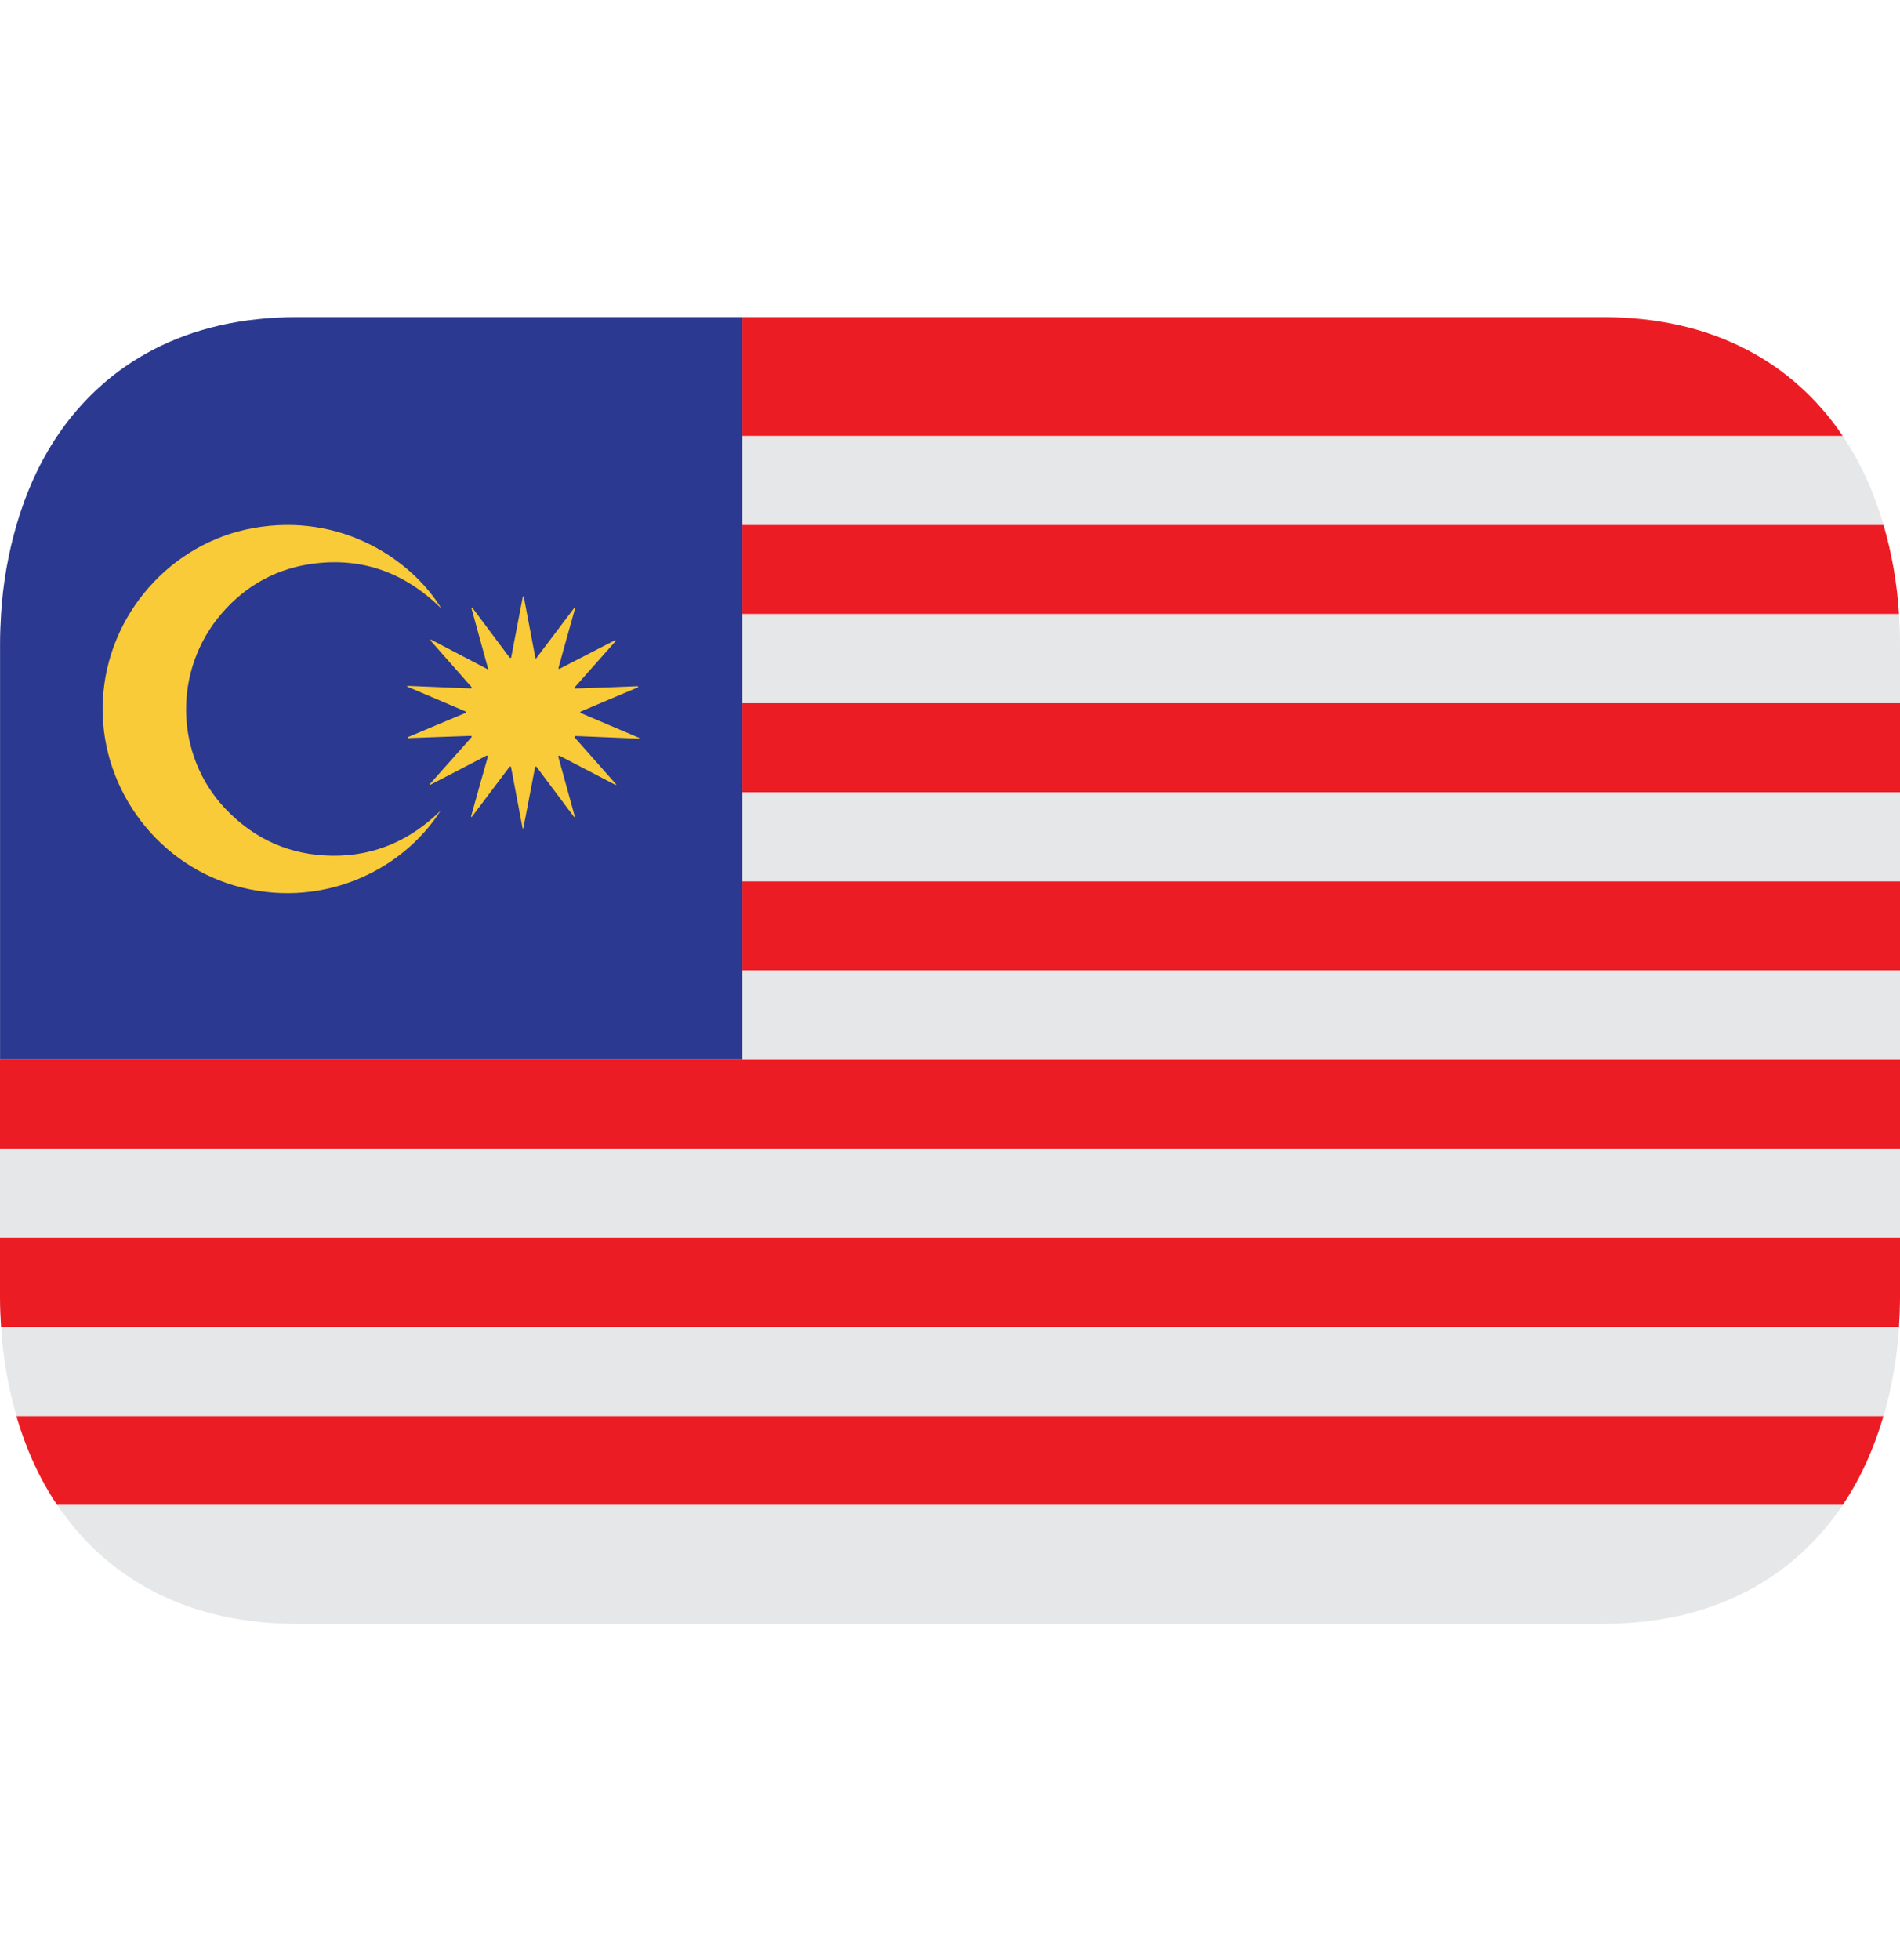 <svg width="32" height="33" viewBox="0 0 32 33" fill="none" xmlns="http://www.w3.org/2000/svg">
<path d="M0.964 25.339H31.034C31.335 24.893 31.562 24.386 31.722 23.839H0.275C0.435 24.386 0.662 24.893 0.963 25.339" fill="#EC1C24"/>
<path d="M12.5 8.839H31.723C31.563 8.291 31.336 7.785 31.035 7.339H12.501L12.5 8.839Z" fill="#E6E7E8"/>
<path d="M12.5 10.339H31.983C31.952 9.831 31.865 9.328 31.723 8.839H12.5V10.339Z" fill="#EC1C24"/>
<path d="M31.983 10.339H12.5V11.839H32V10.839C32 10.67 31.992 10.504 31.983 10.339Z" fill="#E6E7E8"/>
<path d="M12.5 11.839H32V13.339H12.5V11.839Z" fill="#EC1C24"/>
<path d="M12.5 13.339H32V14.839H12.5V13.339Z" fill="#E6E7E8"/>
<path d="M12.5 14.839H32V16.339H12.5V14.839Z" fill="#EC1C24"/>
<path d="M12.5 16.339H32V17.839H12.5V16.339Z" fill="#E6E7E8"/>
<path d="M0 17.839V19.339H32V17.839H12.5H0Z" fill="#EC1C24"/>
<path d="M0 19.339H32V20.839H0V19.339Z" fill="#E6E7E8"/>
<path d="M0 21.839C0 22.008 0.007 22.174 0.018 22.339H31.983C31.992 22.174 32 22.008 32 21.839V20.839H0V21.839Z" fill="#EC1C24"/>
<path d="M0.277 23.839H31.724C31.865 23.35 31.952 22.847 31.983 22.339H0.018C0.049 22.847 0.136 23.35 0.277 23.839Z" fill="#E6E7E8"/>
<path d="M31.035 7.339C30.212 6.117 28.863 5.339 27 5.339H12.5V7.339H31.035Z" fill="#EC1C24"/>
<path d="M5 27.339H27C28.864 27.339 30.212 26.56 31.035 25.339H0.965C1.789 26.56 3.137 27.339 5 27.339Z" fill="#E6E7E8"/>
<path d="M5 5.339C3.137 5.339 1.788 6.117 0.965 7.339C0.665 7.785 0.438 8.291 0.278 8.839C0.136 9.328 0.049 9.831 0.018 10.339C0.008 10.504 0.001 10.67 0.001 10.839V17.839H12.501V5.339H5.001" fill="#2B3990"/>
<path fill-rule="evenodd" clip-rule="evenodd" d="M7.422 13.647C6.762 14.678 5.386 15.327 3.945 14.908C2.589 14.509 1.655 13.193 1.733 11.775C1.808 10.348 2.877 9.137 4.269 8.89C5.744 8.626 6.928 9.418 7.434 10.245C6.835 9.656 6.137 9.391 5.322 9.484C4.682 9.557 4.147 9.846 3.729 10.334C2.91 11.287 2.941 12.716 3.796 13.616C4.285 14.131 4.889 14.4 5.602 14.407C6.312 14.413 6.917 14.144 7.422 13.647Z" fill="#F9CB38"/>
<path fill-rule="evenodd" clip-rule="evenodd" d="M8.198 12.719C7.88 12.884 7.564 13.05 7.246 13.213C7.242 13.21 7.241 13.206 7.237 13.203C7.473 12.939 7.708 12.674 7.945 12.408C7.944 12.401 7.942 12.395 7.939 12.389C7.585 12.4 7.226 12.415 6.87 12.427C6.87 12.421 6.868 12.416 6.866 12.412C7.191 12.276 7.519 12.136 7.845 12.001C7.845 11.995 7.845 11.987 7.847 11.981C7.517 11.839 7.186 11.7 6.856 11.559C6.858 11.556 6.858 11.553 6.858 11.547C7.218 11.562 7.577 11.577 7.937 11.591C7.939 11.586 7.943 11.579 7.946 11.572L7.248 10.781C7.25 10.775 7.253 10.772 7.256 10.767C7.571 10.932 7.888 11.097 8.225 11.274L7.939 10.236C7.944 10.232 7.947 10.23 7.951 10.226C8.162 10.51 8.374 10.791 8.586 11.075H8.608C8.674 10.73 8.739 10.386 8.806 10.043H8.821C8.885 10.387 8.951 10.729 9.021 11.097L9.678 10.226C9.682 10.228 9.685 10.23 9.689 10.232C9.594 10.57 9.498 10.909 9.405 11.248C9.408 11.254 9.414 11.259 9.416 11.264C9.731 11.102 10.046 10.941 10.36 10.778C10.363 10.784 10.369 10.786 10.372 10.79C10.14 11.052 9.909 11.313 9.678 11.573C9.678 11.579 9.681 11.585 9.681 11.592C10.036 11.58 10.39 11.568 10.743 11.553C10.745 11.559 10.747 11.565 10.748 11.571C10.423 11.707 10.098 11.844 9.775 11.982C9.773 11.989 9.773 11.995 9.773 12.001C10.106 12.143 10.437 12.284 10.77 12.425C10.768 12.429 10.768 12.432 10.766 12.436C10.406 12.42 10.045 12.406 9.683 12.391C9.681 12.398 9.678 12.403 9.674 12.411C9.909 12.675 10.143 12.941 10.378 13.206C10.376 13.21 10.373 13.214 10.369 13.216L9.419 12.721L9.401 12.732C9.494 13.07 9.587 13.409 9.681 13.747C9.678 13.751 9.672 13.752 9.669 13.755L9.033 12.906C9.026 12.907 9.021 12.909 9.013 12.91C8.946 13.255 8.88 13.602 8.814 13.947C8.808 13.948 8.805 13.948 8.802 13.948C8.736 13.602 8.67 13.255 8.606 12.909C8.599 12.907 8.592 12.906 8.586 12.904L7.945 13.755C7.939 13.752 7.936 13.752 7.933 13.748C8.027 13.409 8.122 13.07 8.219 12.732C8.212 12.727 8.205 12.723 8.198 12.719Z" fill="#F9CB38"/>
</svg>
